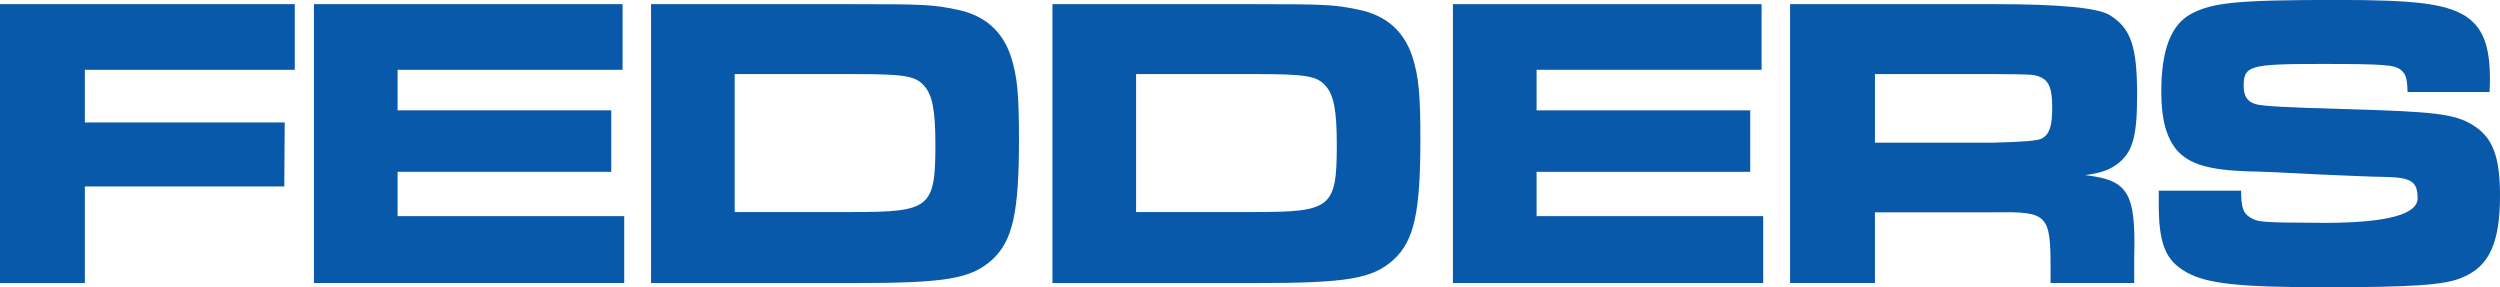 <?xml version="1.0" encoding="UTF-8"?><svg id="Layer_6" xmlns="http://www.w3.org/2000/svg" viewBox="0 0 414.8 47.66"><g id="FEDDERS"><path d="M48.91.69v10.89H14.08v8.74h33.16l-.07,10.62H14.08v16.03H0V.69h48.91Z" style="fill:#0959ab; stroke-width:0px;"/><path d="M103.3.69v10.89h-37.33v6.73h35.45v10.2h-35.45v7.35h37.6v11.1h-51.48V.69h51.2Z" style="fill:#0959ab; stroke-width:0px;"/><path d="M108.02.69h33.37c11.79,0,13.39.07,17.34.9,4.58.9,7.63,3.54,9.02,7.84,1.04,3.26,1.32,6.17,1.32,13.74,0,12.07-1.04,16.79-4.44,19.91-3.54,3.19-7.63,3.89-23.24,3.89h-33.37V.69ZM141.53,35.18c12.77,0,13.67-.69,13.67-11.17,0-5.69-.49-8.26-1.87-9.78-1.46-1.67-3.33-1.94-11.93-1.94h-19.5v22.9h19.63Z" style="fill:#0959ab; stroke-width:0px;"/><path d="M174.62.69h33.37c11.79,0,13.39.07,17.34.9,4.58.9,7.63,3.54,9.02,7.84,1.04,3.26,1.32,6.17,1.32,13.74,0,12.07-1.04,16.79-4.44,19.91-3.54,3.19-7.63,3.89-23.24,3.89h-33.37V.69ZM208.13,35.18c12.77,0,13.67-.69,13.67-11.17,0-5.69-.49-8.26-1.87-9.78-1.46-1.67-3.33-1.94-11.93-1.94h-19.5v22.9h19.63Z" style="fill:#0959ab; stroke-width:0px;"/><path d="M292.28.69v10.89h-37.33v6.73h35.45v10.2h-35.45v7.35h37.6v11.1h-51.48V.69h51.2Z" style="fill:#0959ab; stroke-width:0px;"/><path d="M297,.69h34.07q15.96,0,18.94,1.8c3.54,2.15,4.58,5.2,4.58,13.25,0,6.73-.69,9.3-2.98,11.24-1.39,1.11-2.71,1.67-5.62,2.08,7.15.83,8.4,2.91,8.12,13.6v4.3h-13.88v-2.43c0-8.95-.49-9.44-9.23-9.3h-19.91v11.73h-14.08V.69ZM330.92,23.66q6.94-.14,7.91-.69c1.25-.76,1.67-2.08,1.67-5.13s-.49-4.37-1.87-5c-1.04-.49-1.18-.49-7.7-.55h-19.84v11.38h19.84Z" style="fill:#0959ab; stroke-width:0px;"/><path d="M371.85,31.64c0,2.57.28,3.68,1.39,4.37,1.53.9,1.67.9,12.77.97q15.12-.07,15.12-4.09c0-2.77-1.04-3.47-5.55-3.54-1.6,0-6.17-.21-11.1-.42-5.13-.28-9.71-.49-11.24-.49-6.73-.21-9.99-1.18-12.07-3.54-1.73-2.08-2.57-5.06-2.57-9.71,0-6.87,1.6-11.03,4.86-12.84,3.61-1.94,7.63-2.36,24.35-2.36,12.91,0,17.76.62,21.09,2.57,2.98,1.87,4.23,4.86,4.23,10.55,0,.28,0,1.25-.07,2.15h-13.6c-.07-2.29-.28-2.91-1.04-3.61-1.11-.9-2.71-1.04-13.32-1.04-11.86,0-12.83.28-12.83,3.68,0,1.67.62,2.57,1.94,2.98,1.25.35,4.86.55,14.99.83,14.92.42,18.04.83,20.95,2.57,3.4,2.01,4.65,5.2,4.65,11.79,0,7.84-1.8,11.79-6.31,13.6-2.84,1.25-8.4,1.6-22.83,1.6s-19.57-.62-22.9-2.5c-3.47-1.94-4.58-4.72-4.58-11.31v-2.22h13.67Z" style="fill:#0959ab; stroke-width:0px;"/></g></svg>